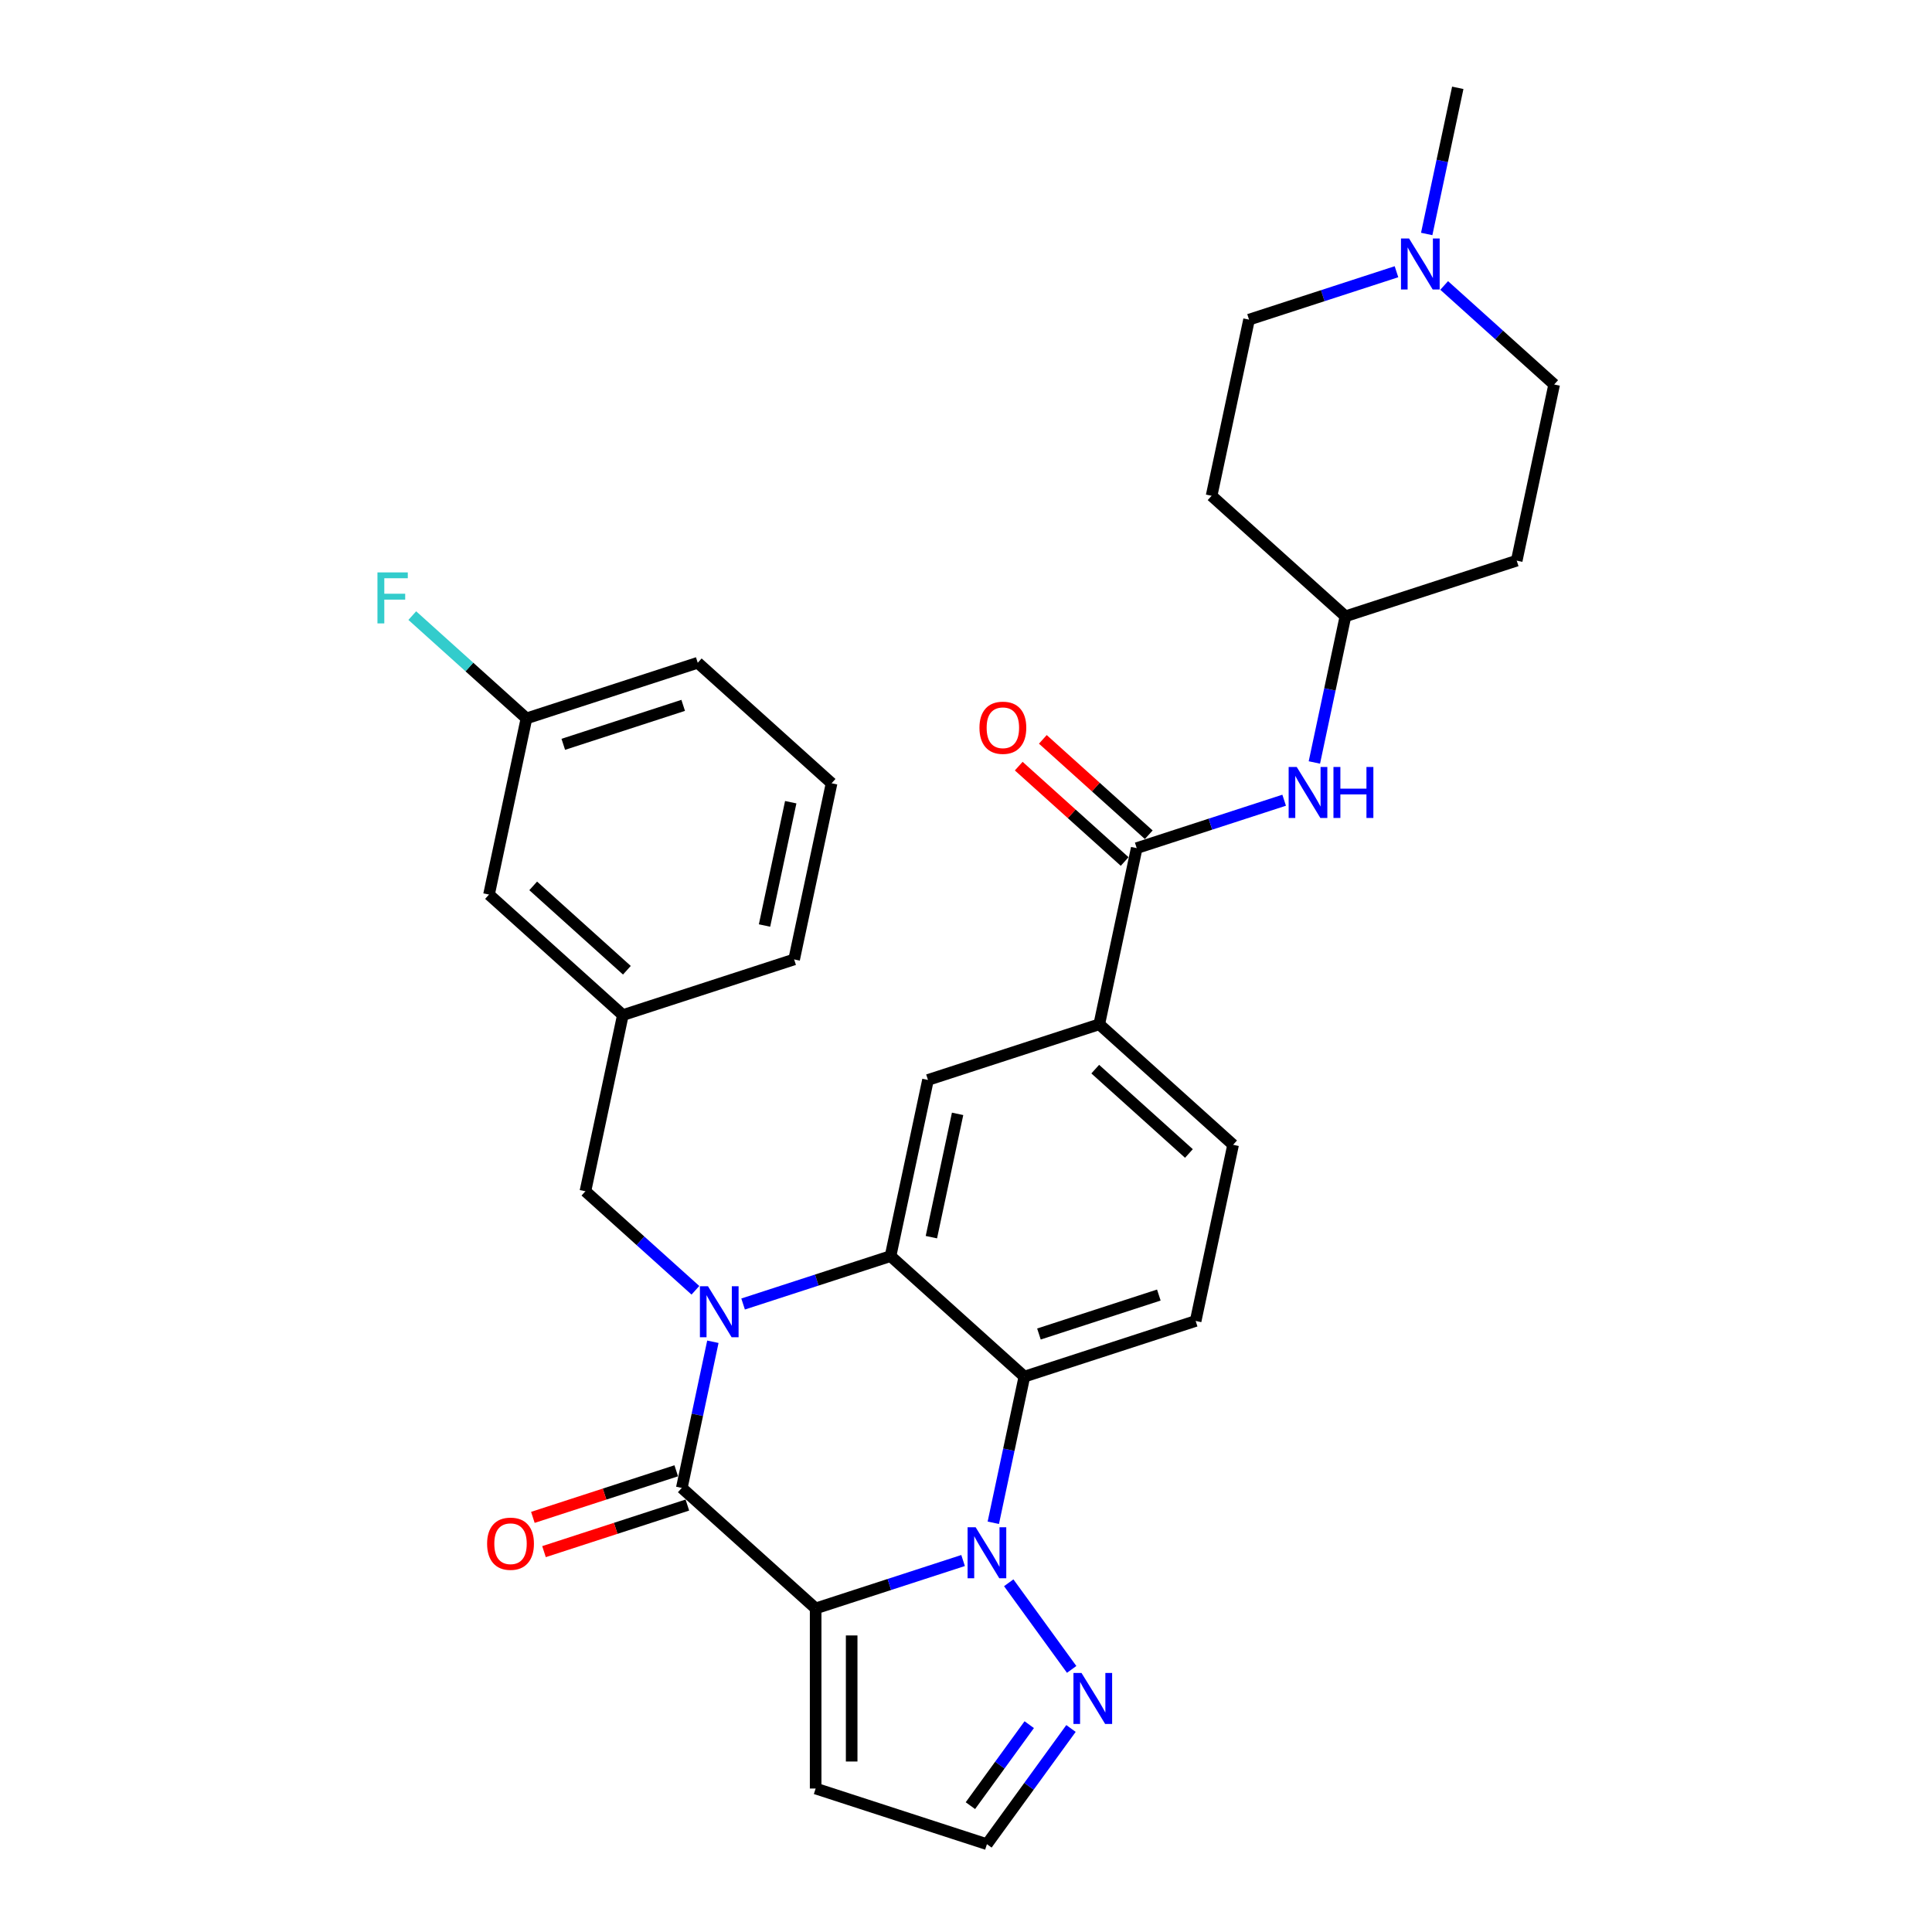 <?xml version='1.0' encoding='iso-8859-1'?>
<svg version='1.1' baseProfile='full'
              xmlns='http://www.w3.org/2000/svg'
                      xmlns:rdkit='http://www.rdkit.org/xml'
                      xmlns:xlink='http://www.w3.org/1999/xlink'
                  xml:space='preserve'
width='1000px' height='1000px' viewBox='0 0 1000 1000'>
<!-- END OF HEADER -->
<rect style='opacity:1.0;fill:#FFFFFF;stroke:none' width='1000' height='1000' x='0' y='0'> </rect>
<path class='bond-1' d='M 422.177,832.521 L 460.334,820.123' style='fill:none;fill-rule:evenodd;stroke:#000000;stroke-width:6px;stroke-linecap:butt;stroke-linejoin:miter;stroke-opacity:1' />
<path class='bond-1' d='M 460.334,820.123 L 498.491,807.725' style='fill:none;fill-rule:evenodd;stroke:#0000FF;stroke-width:6px;stroke-linecap:butt;stroke-linejoin:miter;stroke-opacity:1' />
<path class='bond-2' d='M 422.177,832.521 L 352.902,770.145' style='fill:none;fill-rule:evenodd;stroke:#000000;stroke-width:6px;stroke-linecap:butt;stroke-linejoin:miter;stroke-opacity:1' />
<path class='bond-8' d='M 422.177,832.521 L 422.177,925.739' style='fill:none;fill-rule:evenodd;stroke:#000000;stroke-width:6px;stroke-linecap:butt;stroke-linejoin:miter;stroke-opacity:1' />
<path class='bond-8' d='M 440.821,846.503 L 440.821,911.756' style='fill:none;fill-rule:evenodd;stroke:#000000;stroke-width:6px;stroke-linecap:butt;stroke-linejoin:miter;stroke-opacity:1' />
<path class='bond-0' d='M 368.982,694.494 L 360.942,732.319' style='fill:none;fill-rule:evenodd;stroke:#0000FF;stroke-width:6px;stroke-linecap:butt;stroke-linejoin:miter;stroke-opacity:1' />
<path class='bond-0' d='M 360.942,732.319 L 352.902,770.145' style='fill:none;fill-rule:evenodd;stroke:#000000;stroke-width:6px;stroke-linecap:butt;stroke-linejoin:miter;stroke-opacity:1' />
<path class='bond-3' d='M 384.626,674.953 L 422.783,662.555' style='fill:none;fill-rule:evenodd;stroke:#0000FF;stroke-width:6px;stroke-linecap:butt;stroke-linejoin:miter;stroke-opacity:1' />
<path class='bond-3' d='M 422.783,662.555 L 460.94,650.157' style='fill:none;fill-rule:evenodd;stroke:#000000;stroke-width:6px;stroke-linecap:butt;stroke-linejoin:miter;stroke-opacity:1' />
<path class='bond-10' d='M 359.941,667.85 L 331.475,642.219' style='fill:none;fill-rule:evenodd;stroke:#0000FF;stroke-width:6px;stroke-linecap:butt;stroke-linejoin:miter;stroke-opacity:1' />
<path class='bond-10' d='M 331.475,642.219 L 303.008,616.588' style='fill:none;fill-rule:evenodd;stroke:#000000;stroke-width:6px;stroke-linecap:butt;stroke-linejoin:miter;stroke-opacity:1' />
<path class='bond-4' d='M 514.135,788.184 L 522.175,750.358' style='fill:none;fill-rule:evenodd;stroke:#0000FF;stroke-width:6px;stroke-linecap:butt;stroke-linejoin:miter;stroke-opacity:1' />
<path class='bond-4' d='M 522.175,750.358 L 530.215,712.533' style='fill:none;fill-rule:evenodd;stroke:#000000;stroke-width:6px;stroke-linecap:butt;stroke-linejoin:miter;stroke-opacity:1' />
<path class='bond-5' d='M 522.117,819.245 L 554.691,864.08' style='fill:none;fill-rule:evenodd;stroke:#0000FF;stroke-width:6px;stroke-linecap:butt;stroke-linejoin:miter;stroke-opacity:1' />
<path class='bond-14' d='M 350.022,761.279 L 312.918,773.335' style='fill:none;fill-rule:evenodd;stroke:#000000;stroke-width:6px;stroke-linecap:butt;stroke-linejoin:miter;stroke-opacity:1' />
<path class='bond-14' d='M 312.918,773.335 L 275.814,785.391' style='fill:none;fill-rule:evenodd;stroke:#FF0000;stroke-width:6px;stroke-linecap:butt;stroke-linejoin:miter;stroke-opacity:1' />
<path class='bond-14' d='M 355.783,779.011 L 318.679,791.066' style='fill:none;fill-rule:evenodd;stroke:#000000;stroke-width:6px;stroke-linecap:butt;stroke-linejoin:miter;stroke-opacity:1' />
<path class='bond-14' d='M 318.679,791.066 L 281.575,803.122' style='fill:none;fill-rule:evenodd;stroke:#FF0000;stroke-width:6px;stroke-linecap:butt;stroke-linejoin:miter;stroke-opacity:1' />
<path class='bond-7' d='M 460.94,650.157 L 480.321,558.975' style='fill:none;fill-rule:evenodd;stroke:#000000;stroke-width:6px;stroke-linecap:butt;stroke-linejoin:miter;stroke-opacity:1' />
<path class='bond-7' d='M 482.083,640.356 L 495.65,576.529' style='fill:none;fill-rule:evenodd;stroke:#000000;stroke-width:6px;stroke-linecap:butt;stroke-linejoin:miter;stroke-opacity:1' />
<path class='bond-32' d='M 460.94,650.157 L 530.215,712.533' style='fill:none;fill-rule:evenodd;stroke:#000000;stroke-width:6px;stroke-linecap:butt;stroke-linejoin:miter;stroke-opacity:1' />
<path class='bond-11' d='M 530.215,712.533 L 618.871,683.726' style='fill:none;fill-rule:evenodd;stroke:#000000;stroke-width:6px;stroke-linecap:butt;stroke-linejoin:miter;stroke-opacity:1' />
<path class='bond-11' d='M 537.752,690.48 L 599.811,670.316' style='fill:none;fill-rule:evenodd;stroke:#000000;stroke-width:6px;stroke-linecap:butt;stroke-linejoin:miter;stroke-opacity:1' />
<path class='bond-31' d='M 554.343,894.66 L 532.588,924.603' style='fill:none;fill-rule:evenodd;stroke:#0000FF;stroke-width:6px;stroke-linecap:butt;stroke-linejoin:miter;stroke-opacity:1' />
<path class='bond-31' d='M 532.588,924.603 L 510.833,954.545' style='fill:none;fill-rule:evenodd;stroke:#000000;stroke-width:6px;stroke-linecap:butt;stroke-linejoin:miter;stroke-opacity:1' />
<path class='bond-31' d='M 532.733,892.684 L 517.505,913.644' style='fill:none;fill-rule:evenodd;stroke:#0000FF;stroke-width:6px;stroke-linecap:butt;stroke-linejoin:miter;stroke-opacity:1' />
<path class='bond-31' d='M 517.505,913.644 L 502.277,934.604' style='fill:none;fill-rule:evenodd;stroke:#000000;stroke-width:6px;stroke-linecap:butt;stroke-linejoin:miter;stroke-opacity:1' />
<path class='bond-6' d='M 588.359,438.988 L 568.977,530.169' style='fill:none;fill-rule:evenodd;stroke:#000000;stroke-width:6px;stroke-linecap:butt;stroke-linejoin:miter;stroke-opacity:1' />
<path class='bond-12' d='M 588.359,438.988 L 626.516,426.59' style='fill:none;fill-rule:evenodd;stroke:#000000;stroke-width:6px;stroke-linecap:butt;stroke-linejoin:miter;stroke-opacity:1' />
<path class='bond-12' d='M 626.516,426.59 L 664.673,414.192' style='fill:none;fill-rule:evenodd;stroke:#0000FF;stroke-width:6px;stroke-linecap:butt;stroke-linejoin:miter;stroke-opacity:1' />
<path class='bond-16' d='M 594.596,432.06 L 567.183,407.377' style='fill:none;fill-rule:evenodd;stroke:#000000;stroke-width:6px;stroke-linecap:butt;stroke-linejoin:miter;stroke-opacity:1' />
<path class='bond-16' d='M 567.183,407.377 L 539.77,382.694' style='fill:none;fill-rule:evenodd;stroke:#FF0000;stroke-width:6px;stroke-linecap:butt;stroke-linejoin:miter;stroke-opacity:1' />
<path class='bond-16' d='M 582.121,445.915 L 554.708,421.232' style='fill:none;fill-rule:evenodd;stroke:#000000;stroke-width:6px;stroke-linecap:butt;stroke-linejoin:miter;stroke-opacity:1' />
<path class='bond-16' d='M 554.708,421.232 L 527.295,396.549' style='fill:none;fill-rule:evenodd;stroke:#FF0000;stroke-width:6px;stroke-linecap:butt;stroke-linejoin:miter;stroke-opacity:1' />
<path class='bond-9' d='M 480.321,558.975 L 568.977,530.169' style='fill:none;fill-rule:evenodd;stroke:#000000;stroke-width:6px;stroke-linecap:butt;stroke-linejoin:miter;stroke-opacity:1' />
<path class='bond-15' d='M 422.177,925.739 L 510.833,954.545' style='fill:none;fill-rule:evenodd;stroke:#000000;stroke-width:6px;stroke-linecap:butt;stroke-linejoin:miter;stroke-opacity:1' />
<path class='bond-33' d='M 568.977,530.169 L 638.252,592.545' style='fill:none;fill-rule:evenodd;stroke:#000000;stroke-width:6px;stroke-linecap:butt;stroke-linejoin:miter;stroke-opacity:1' />
<path class='bond-33' d='M 566.893,553.381 L 615.386,597.043' style='fill:none;fill-rule:evenodd;stroke:#000000;stroke-width:6px;stroke-linecap:butt;stroke-linejoin:miter;stroke-opacity:1' />
<path class='bond-18' d='M 303.008,616.588 L 322.39,525.406' style='fill:none;fill-rule:evenodd;stroke:#000000;stroke-width:6px;stroke-linecap:butt;stroke-linejoin:miter;stroke-opacity:1' />
<path class='bond-17' d='M 618.871,683.726 L 638.252,592.545' style='fill:none;fill-rule:evenodd;stroke:#000000;stroke-width:6px;stroke-linecap:butt;stroke-linejoin:miter;stroke-opacity:1' />
<path class='bond-19' d='M 680.316,394.651 L 688.356,356.825' style='fill:none;fill-rule:evenodd;stroke:#0000FF;stroke-width:6px;stroke-linecap:butt;stroke-linejoin:miter;stroke-opacity:1' />
<path class='bond-19' d='M 688.356,356.825 L 696.396,319' style='fill:none;fill-rule:evenodd;stroke:#000000;stroke-width:6px;stroke-linecap:butt;stroke-linejoin:miter;stroke-opacity:1' />
<path class='bond-13' d='M 747.501,147.749 L 775.967,173.38' style='fill:none;fill-rule:evenodd;stroke:#0000FF;stroke-width:6px;stroke-linecap:butt;stroke-linejoin:miter;stroke-opacity:1' />
<path class='bond-13' d='M 775.967,173.38 L 804.434,199.012' style='fill:none;fill-rule:evenodd;stroke:#000000;stroke-width:6px;stroke-linecap:butt;stroke-linejoin:miter;stroke-opacity:1' />
<path class='bond-27' d='M 738.46,121.106 L 746.5,83.28' style='fill:none;fill-rule:evenodd;stroke:#0000FF;stroke-width:6px;stroke-linecap:butt;stroke-linejoin:miter;stroke-opacity:1' />
<path class='bond-27' d='M 746.5,83.28 L 754.54,45.455' style='fill:none;fill-rule:evenodd;stroke:#000000;stroke-width:6px;stroke-linecap:butt;stroke-linejoin:miter;stroke-opacity:1' />
<path class='bond-35' d='M 722.817,140.646 L 684.659,153.044' style='fill:none;fill-rule:evenodd;stroke:#0000FF;stroke-width:6px;stroke-linecap:butt;stroke-linejoin:miter;stroke-opacity:1' />
<path class='bond-35' d='M 684.659,153.044 L 646.502,165.442' style='fill:none;fill-rule:evenodd;stroke:#000000;stroke-width:6px;stroke-linecap:butt;stroke-linejoin:miter;stroke-opacity:1' />
<path class='bond-24' d='M 322.39,525.406 L 253.115,463.031' style='fill:none;fill-rule:evenodd;stroke:#000000;stroke-width:6px;stroke-linecap:butt;stroke-linejoin:miter;stroke-opacity:1' />
<path class='bond-24' d='M 324.473,502.195 L 275.981,458.532' style='fill:none;fill-rule:evenodd;stroke:#000000;stroke-width:6px;stroke-linecap:butt;stroke-linejoin:miter;stroke-opacity:1' />
<path class='bond-29' d='M 322.39,525.406 L 411.046,496.6' style='fill:none;fill-rule:evenodd;stroke:#000000;stroke-width:6px;stroke-linecap:butt;stroke-linejoin:miter;stroke-opacity:1' />
<path class='bond-20' d='M 696.396,319 L 627.121,256.624' style='fill:none;fill-rule:evenodd;stroke:#000000;stroke-width:6px;stroke-linecap:butt;stroke-linejoin:miter;stroke-opacity:1' />
<path class='bond-21' d='M 696.396,319 L 785.052,290.193' style='fill:none;fill-rule:evenodd;stroke:#000000;stroke-width:6px;stroke-linecap:butt;stroke-linejoin:miter;stroke-opacity:1' />
<path class='bond-22' d='M 627.121,256.624 L 646.502,165.442' style='fill:none;fill-rule:evenodd;stroke:#000000;stroke-width:6px;stroke-linecap:butt;stroke-linejoin:miter;stroke-opacity:1' />
<path class='bond-23' d='M 785.052,290.193 L 804.434,199.012' style='fill:none;fill-rule:evenodd;stroke:#000000;stroke-width:6px;stroke-linecap:butt;stroke-linejoin:miter;stroke-opacity:1' />
<path class='bond-25' d='M 253.115,463.031 L 272.496,371.849' style='fill:none;fill-rule:evenodd;stroke:#000000;stroke-width:6px;stroke-linecap:butt;stroke-linejoin:miter;stroke-opacity:1' />
<path class='bond-26' d='M 272.496,371.849 L 242.948,345.244' style='fill:none;fill-rule:evenodd;stroke:#000000;stroke-width:6px;stroke-linecap:butt;stroke-linejoin:miter;stroke-opacity:1' />
<path class='bond-26' d='M 242.948,345.244 L 213.4,318.639' style='fill:none;fill-rule:evenodd;stroke:#33CCCC;stroke-width:6px;stroke-linecap:butt;stroke-linejoin:miter;stroke-opacity:1' />
<path class='bond-34' d='M 272.496,371.849 L 361.152,343.043' style='fill:none;fill-rule:evenodd;stroke:#000000;stroke-width:6px;stroke-linecap:butt;stroke-linejoin:miter;stroke-opacity:1' />
<path class='bond-34' d='M 291.556,385.259 L 353.615,365.095' style='fill:none;fill-rule:evenodd;stroke:#000000;stroke-width:6px;stroke-linecap:butt;stroke-linejoin:miter;stroke-opacity:1' />
<path class='bond-28' d='M 430.427,405.418 L 411.046,496.6' style='fill:none;fill-rule:evenodd;stroke:#000000;stroke-width:6px;stroke-linecap:butt;stroke-linejoin:miter;stroke-opacity:1' />
<path class='bond-28' d='M 409.284,415.219 L 395.717,479.046' style='fill:none;fill-rule:evenodd;stroke:#000000;stroke-width:6px;stroke-linecap:butt;stroke-linejoin:miter;stroke-opacity:1' />
<path class='bond-30' d='M 430.427,405.418 L 361.152,343.043' style='fill:none;fill-rule:evenodd;stroke:#000000;stroke-width:6px;stroke-linecap:butt;stroke-linejoin:miter;stroke-opacity:1' />
<path  class='atom-1' d='M 366.448 665.764
L 375.099 679.746
Q 375.956 681.126, 377.336 683.624
Q 378.716 686.122, 378.79 686.272
L 378.79 665.764
L 382.295 665.764
L 382.295 692.163
L 378.678 692.163
L 369.394 676.875
Q 368.312 675.085, 367.156 673.035
Q 366.038 670.984, 365.702 670.35
L 365.702 692.163
L 362.272 692.163
L 362.272 665.764
L 366.448 665.764
' fill='#0000FF'/>
<path  class='atom-2' d='M 504.998 790.515
L 513.649 804.497
Q 514.506 805.877, 515.886 808.375
Q 517.266 810.874, 517.34 811.023
L 517.34 790.515
L 520.845 790.515
L 520.845 816.914
L 517.228 816.914
L 507.944 801.626
Q 506.862 799.836, 505.706 797.786
Q 504.588 795.735, 504.252 795.101
L 504.252 816.914
L 500.822 816.914
L 500.822 790.515
L 504.998 790.515
' fill='#0000FF'/>
<path  class='atom-6' d='M 559.791 865.93
L 568.441 879.913
Q 569.299 881.293, 570.679 883.791
Q 572.058 886.289, 572.133 886.438
L 572.133 865.93
L 575.638 865.93
L 575.638 892.33
L 572.021 892.33
L 562.736 877.042
Q 561.655 875.252, 560.499 873.201
Q 559.38 871.15, 559.045 870.516
L 559.045 892.33
L 555.614 892.33
L 555.614 865.93
L 559.791 865.93
' fill='#0000FF'/>
<path  class='atom-13' d='M 671.179 396.982
L 679.83 410.964
Q 680.688 412.344, 682.067 414.842
Q 683.447 417.341, 683.522 417.49
L 683.522 396.982
L 687.027 396.982
L 687.027 423.381
L 683.41 423.381
L 674.125 408.093
Q 673.044 406.303, 671.888 404.253
Q 670.769 402.202, 670.434 401.568
L 670.434 423.381
L 667.003 423.381
L 667.003 396.982
L 671.179 396.982
' fill='#0000FF'/>
<path  class='atom-13' d='M 690.196 396.982
L 693.776 396.982
L 693.776 408.205
L 707.274 408.205
L 707.274 396.982
L 710.853 396.982
L 710.853 423.381
L 707.274 423.381
L 707.274 411.188
L 693.776 411.188
L 693.776 423.381
L 690.196 423.381
L 690.196 396.982
' fill='#0000FF'/>
<path  class='atom-14' d='M 729.323 123.436
L 737.974 137.419
Q 738.831 138.799, 740.211 141.297
Q 741.591 143.795, 741.665 143.945
L 741.665 123.436
L 745.17 123.436
L 745.17 149.836
L 741.553 149.836
L 732.269 134.548
Q 731.188 132.758, 730.032 130.708
Q 728.913 128.657, 728.577 128.023
L 728.577 149.836
L 725.147 149.836
L 725.147 123.436
L 729.323 123.436
' fill='#0000FF'/>
<path  class='atom-15' d='M 252.127 799.026
Q 252.127 792.687, 255.26 789.145
Q 258.392 785.602, 264.246 785.602
Q 270.1 785.602, 273.232 789.145
Q 276.364 792.687, 276.364 799.026
Q 276.364 805.439, 273.195 809.093
Q 270.025 812.71, 264.246 812.71
Q 258.429 812.71, 255.26 809.093
Q 252.127 805.476, 252.127 799.026
M 264.246 809.727
Q 268.273 809.727, 270.436 807.043
Q 272.636 804.321, 272.636 799.026
Q 272.636 793.843, 270.436 791.233
Q 268.273 788.585, 264.246 788.585
Q 260.219 788.585, 258.019 791.195
Q 255.856 793.806, 255.856 799.026
Q 255.856 804.358, 258.019 807.043
Q 260.219 809.727, 264.246 809.727
' fill='#FF0000'/>
<path  class='atom-17' d='M 506.965 376.687
Q 506.965 370.348, 510.097 366.805
Q 513.229 363.263, 519.084 363.263
Q 524.938 363.263, 528.07 366.805
Q 531.202 370.348, 531.202 376.687
Q 531.202 383.1, 528.033 386.754
Q 524.863 390.371, 519.084 390.371
Q 513.267 390.371, 510.097 386.754
Q 506.965 383.137, 506.965 376.687
M 519.084 387.388
Q 523.111 387.388, 525.273 384.703
Q 527.473 381.981, 527.473 376.687
Q 527.473 371.504, 525.273 368.893
Q 523.111 366.246, 519.084 366.246
Q 515.056 366.246, 512.857 368.856
Q 510.694 371.466, 510.694 376.687
Q 510.694 382.019, 512.857 384.703
Q 515.056 387.388, 519.084 387.388
' fill='#FF0000'/>
<path  class='atom-27' d='M 195.372 296.274
L 211.07 296.274
L 211.07 299.294
L 198.914 299.294
L 198.914 307.311
L 209.728 307.311
L 209.728 310.368
L 198.914 310.368
L 198.914 322.673
L 195.372 322.673
L 195.372 296.274
' fill='#33CCCC'/>
</svg>

